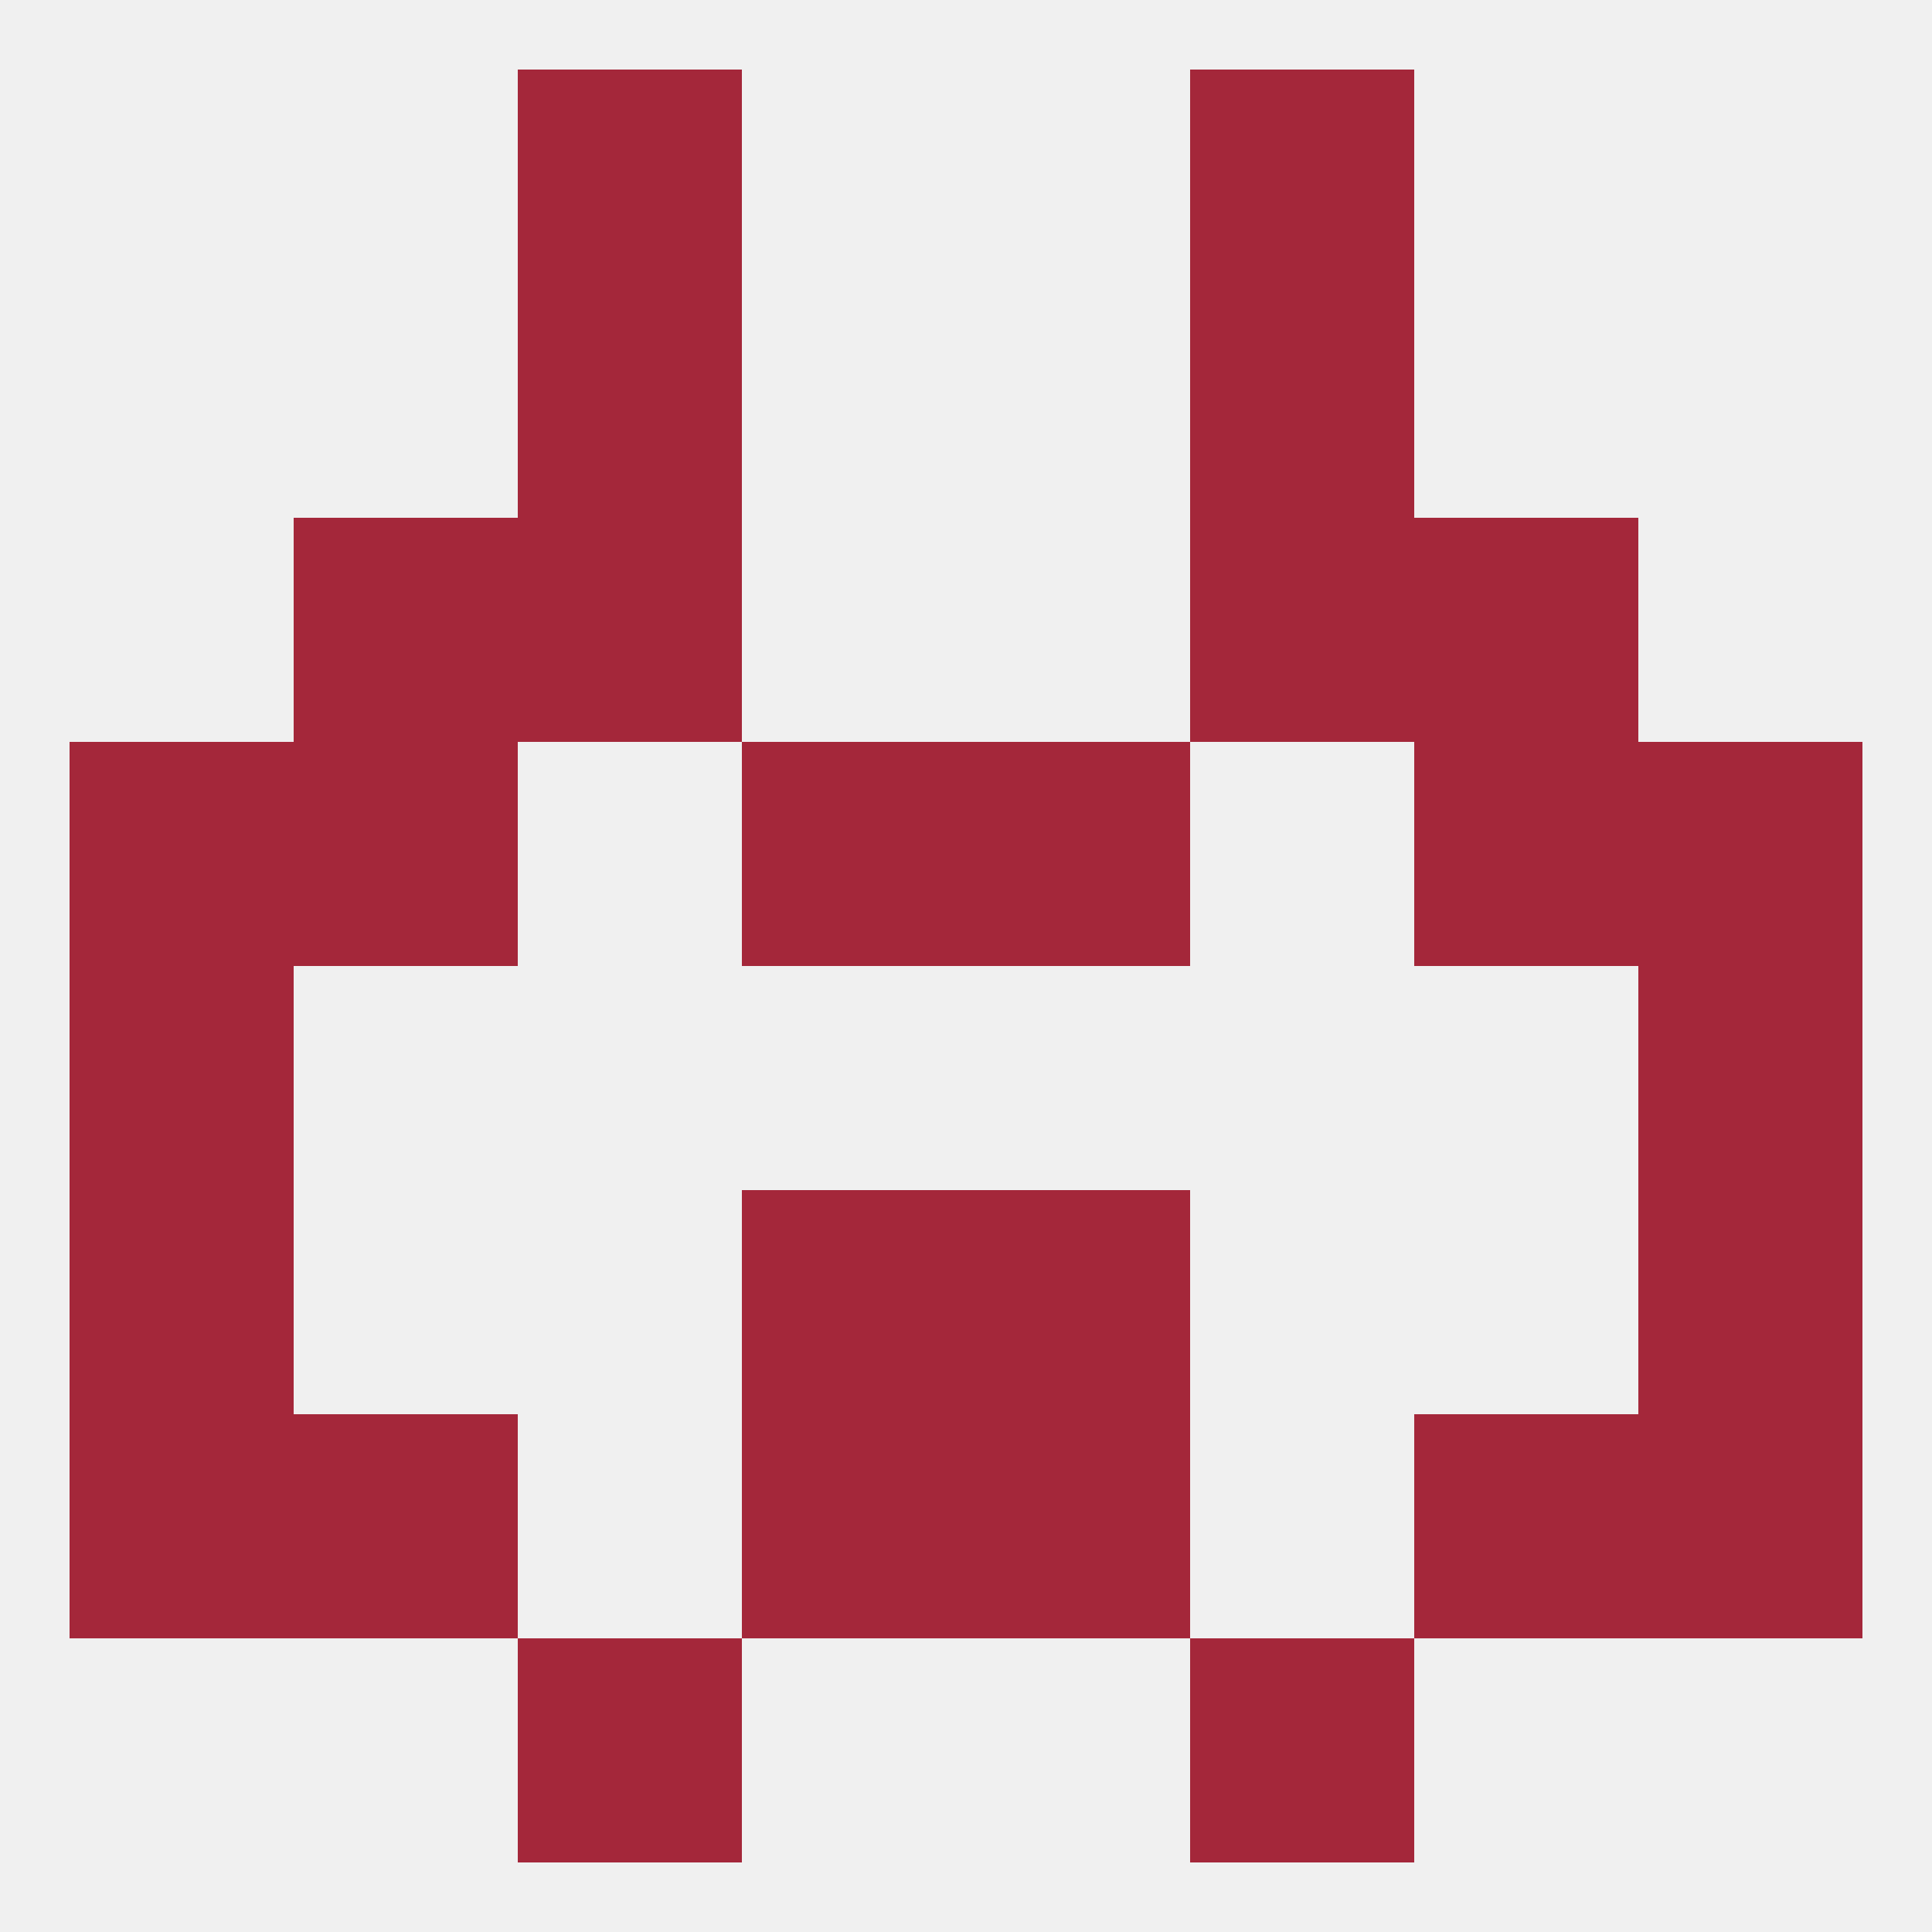 
<!--   <?xml version="1.0"?> -->
<svg version="1.1" baseprofile="full" xmlns="http://www.w3.org/2000/svg" xmlns:xlink="http://www.w3.org/1999/xlink" xmlns:ev="http://www.w3.org/2001/xml-events" width="250" height="250" viewBox="0 0 250 250" >
	<rect width="100%" height="100%" fill="rgba(240,240,240,255)"/>

	<rect x="38" y="96" width="29" height="29" fill="rgba(164,39,58,255)"/>
	<rect x="183" y="96" width="29" height="29" fill="rgba(164,39,58,255)"/>
	<rect x="9" y="96" width="29" height="29" fill="rgba(164,39,58,255)"/>
	<rect x="212" y="96" width="29" height="29" fill="rgba(164,39,58,255)"/>
	<rect x="96" y="96" width="29" height="29" fill="rgba(164,39,58,255)"/>
	<rect x="125" y="96" width="29" height="29" fill="rgba(164,39,58,255)"/>
	<rect x="67" y="67" width="29" height="29" fill="rgba(164,39,58,255)"/>
	<rect x="154" y="67" width="29" height="29" fill="rgba(164,39,58,255)"/>
	<rect x="38" y="67" width="29" height="29" fill="rgba(164,39,58,255)"/>
	<rect x="183" y="67" width="29" height="29" fill="rgba(164,39,58,255)"/>
	<rect x="67" y="38" width="29" height="29" fill="rgba(164,39,58,255)"/>
	<rect x="154" y="38" width="29" height="29" fill="rgba(164,39,58,255)"/>
	<rect x="67" y="9" width="29" height="29" fill="rgba(164,39,58,255)"/>
	<rect x="154" y="9" width="29" height="29" fill="rgba(164,39,58,255)"/>
	<rect x="67" y="212" width="29" height="29" fill="rgba(164,39,58,255)"/>
	<rect x="154" y="212" width="29" height="29" fill="rgba(164,39,58,255)"/>
	<rect x="212" y="183" width="29" height="29" fill="rgba(164,39,58,255)"/>
	<rect x="96" y="183" width="29" height="29" fill="rgba(164,39,58,255)"/>
	<rect x="125" y="183" width="29" height="29" fill="rgba(164,39,58,255)"/>
	<rect x="38" y="183" width="29" height="29" fill="rgba(164,39,58,255)"/>
	<rect x="183" y="183" width="29" height="29" fill="rgba(164,39,58,255)"/>
	<rect x="9" y="183" width="29" height="29" fill="rgba(164,39,58,255)"/>
	<rect x="212" y="154" width="29" height="29" fill="rgba(164,39,58,255)"/>
	<rect x="96" y="154" width="29" height="29" fill="rgba(164,39,58,255)"/>
	<rect x="125" y="154" width="29" height="29" fill="rgba(164,39,58,255)"/>
	<rect x="9" y="154" width="29" height="29" fill="rgba(164,39,58,255)"/>
	<rect x="9" y="125" width="29" height="29" fill="rgba(164,39,58,255)"/>
	<rect x="212" y="125" width="29" height="29" fill="rgba(164,39,58,255)"/>
</svg>